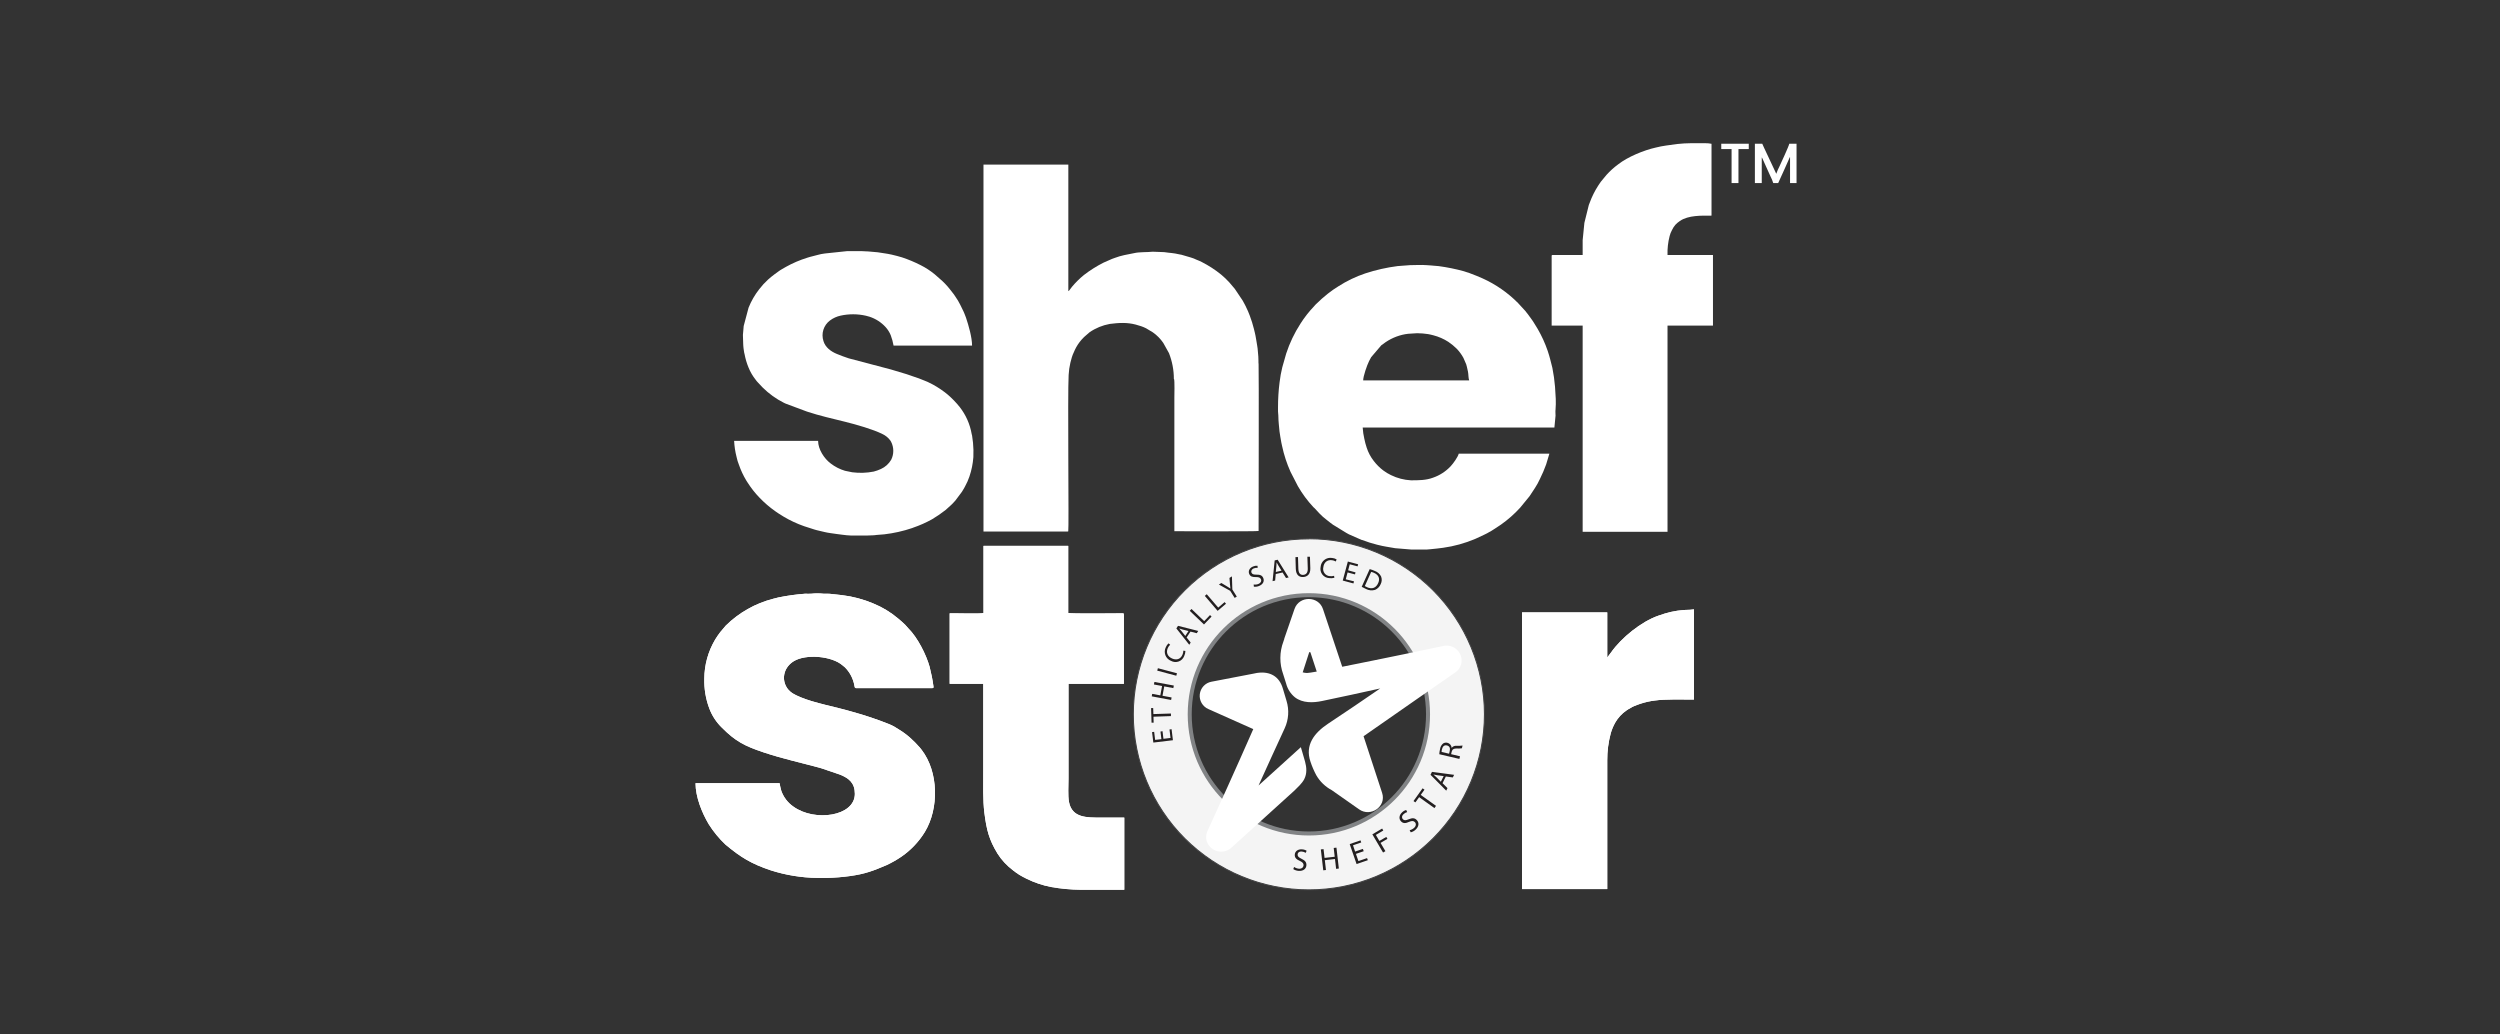 <svg width="174" height="72" viewBox="0 0 174 72" fill="none" xmlns="http://www.w3.org/2000/svg">
<rect x="0" y="0" width="174" height="72" fill="#333333" stroke="none"/>
<g clip-path="url(#clip0_881_148)">
<g clip-path="url(#clip1_881_148)">
<g clip-path="url(#clip2_881_148)">
<path fill-rule="evenodd" clip-rule="evenodd" d="M91.098 41.424C93.297 41.424 95.406 42.297 96.961 43.853C98.516 45.408 99.39 47.517 99.39 49.716C99.39 51.915 98.516 54.024 96.961 55.579C95.406 57.134 93.297 58.008 91.098 58.008C88.899 58.008 86.79 57.134 85.234 55.579C83.679 54.024 82.806 51.915 82.806 49.716C82.806 47.517 83.679 45.408 85.234 43.853C86.79 42.297 88.899 41.424 91.098 41.424ZM91.098 37.496C94.339 37.496 97.447 38.783 99.739 41.075C102.03 43.367 103.318 46.475 103.318 49.716C103.318 52.957 102.03 56.065 99.739 58.357C97.447 60.648 94.339 61.936 91.098 61.936C87.857 61.936 84.749 60.648 82.457 58.357C80.165 56.065 78.878 52.957 78.878 49.716C78.88 46.476 80.168 43.37 82.46 41.08C84.751 38.79 87.858 37.503 91.098 37.503V37.496Z" fill="#F4F4F4"/>
<path d="M91.098 41.424C93.297 41.424 95.406 42.297 96.961 43.853C98.516 45.408 99.39 47.517 99.39 49.716C99.39 51.915 98.516 54.024 96.961 55.579C95.406 57.134 93.297 58.008 91.098 58.008C88.899 58.008 86.79 57.134 85.234 55.579C83.679 54.024 82.806 51.915 82.806 49.716C82.806 47.517 83.679 45.408 85.234 43.853C86.79 42.297 88.899 41.424 91.098 41.424ZM91.098 37.496C94.339 37.496 97.447 38.783 99.739 41.075C102.03 43.367 103.318 46.475 103.318 49.716C103.318 52.957 102.03 56.065 99.739 58.357C97.447 60.648 94.339 61.936 91.098 61.936C87.857 61.936 84.749 60.648 82.457 58.357C80.165 56.065 78.878 52.957 78.878 49.716C78.88 46.476 80.168 43.37 82.46 41.08C84.751 38.79 87.858 37.503 91.098 37.503V37.496Z" stroke="#414142" stroke-width="0.073" stroke-miterlimit="22.93"/>
<path fill-rule="evenodd" clip-rule="evenodd" d="M81.712 26.375C81.764 26.463 81.736 27.568 81.736 27.662V36.972C82.039 36.972 87.458 36.999 87.598 36.956C87.598 36.409 87.624 25.591 87.598 25.361C87.577 25.203 87.598 24.989 87.579 24.817C87.547 24.582 87.55 24.298 87.502 24.068C87.454 23.838 87.436 23.597 87.382 23.361C87.365 23.284 87.352 23.216 87.331 23.13C87.311 23.044 87.298 22.995 87.276 22.903C87.198 22.587 87.1 22.275 86.985 21.971L86.864 21.668C86.755 21.415 86.631 21.168 86.495 20.929L85.945 20.108C85.897 20.039 85.862 20.018 85.816 19.956C85.653 19.75 85.476 19.555 85.286 19.374L84.995 19.115C84.58 18.777 84.13 18.485 83.654 18.242C83.526 18.178 83.396 18.12 83.262 18.069C83.19 18.041 83.156 18.018 83.081 17.989C83.005 17.96 82.945 17.942 82.87 17.918L82.23 17.731C82.187 17.721 82.154 17.72 82.11 17.709C81.587 17.589 81.508 17.622 81.022 17.548L80.229 17.519C79.851 17.563 79.301 17.529 78.936 17.618L78.249 17.756C78.027 17.804 77.808 17.868 77.595 17.948C77.525 17.977 77.461 17.993 77.401 18.018L76.805 18.28C76.326 18.522 75.87 18.809 75.445 19.137C75.142 19.383 74.864 19.658 74.614 19.957C74.567 20.009 74.537 20.062 74.492 20.117C74.447 20.172 74.409 20.247 74.356 20.263V11.457H68.45V36.994H74.298C74.387 36.981 74.33 36.994 74.351 36.968C74.404 36.874 74.3 27.375 74.377 26.106C74.391 25.815 74.432 25.526 74.499 25.242C74.534 25.114 74.562 24.992 74.602 24.863C74.62 24.812 74.64 24.746 74.665 24.682L74.82 24.333C74.845 24.281 74.873 24.223 74.902 24.173C75.045 23.916 75.224 23.681 75.434 23.476C75.461 23.45 75.469 23.443 75.497 23.418L75.832 23.127C76.255 22.834 76.737 22.636 77.244 22.545L77.7 22.496C77.845 22.481 77.99 22.48 78.166 22.478C78.461 22.478 78.754 22.515 79.039 22.589C79.185 22.627 79.291 22.66 79.426 22.705C79.544 22.746 79.66 22.794 79.771 22.851L80.237 23.131C80.522 23.33 80.768 23.58 80.964 23.867L81.361 24.579C81.586 25.152 81.702 25.762 81.701 26.378" fill="white"/>
<path fill-rule="evenodd" clip-rule="evenodd" d="M51.707 23.31L51.726 23.915C51.726 24.024 51.739 24.116 51.749 24.233L51.793 24.533C51.8 24.577 51.816 24.607 51.825 24.663C51.883 24.977 51.975 25.284 52.097 25.579C52.221 25.886 52.389 26.174 52.595 26.433C52.641 26.499 52.693 26.562 52.75 26.619L53.083 26.973C53.516 27.403 54.014 27.762 54.56 28.035L54.684 28.093L56.166 28.646C57.039 28.937 57.955 29.14 58.853 29.364C59.618 29.555 60.764 29.882 61.416 30.208C61.635 30.31 61.825 30.465 61.968 30.66C61.989 30.693 62.009 30.727 62.027 30.762C62.123 30.954 62.173 31.166 62.173 31.381C62.173 31.595 62.123 31.807 62.027 31.999C61.862 32.281 61.614 32.505 61.317 32.64C61.154 32.716 60.985 32.776 60.811 32.821C60.318 32.919 59.812 32.935 59.314 32.87L58.812 32.767C58.45 32.66 58.111 32.486 57.813 32.255C57.365 31.922 56.94 31.271 56.94 30.685H51.095C51.114 31.063 51.171 31.439 51.265 31.805C51.303 31.991 51.358 32.172 51.429 32.346C51.561 32.73 51.733 33.099 51.943 33.446L52.037 33.592C52.274 33.964 52.547 34.312 52.853 34.629C53.193 34.986 53.566 35.307 53.969 35.589L54.209 35.752L54.249 35.774C54.302 35.807 54.342 35.835 54.394 35.867L54.531 35.953C54.983 36.223 55.462 36.447 55.959 36.621L56.659 36.847C56.741 36.869 56.742 36.875 56.831 36.897L57.401 37.032C57.678 37.098 57.928 37.118 58.2 37.162L58.61 37.216C58.819 37.246 59.038 37.265 59.259 37.275H60.29L60.808 37.255C60.904 37.255 60.903 37.239 60.989 37.234L61.549 37.189C62.208 37.112 62.858 36.966 63.488 36.753C63.536 36.736 63.518 36.74 63.56 36.724C64.013 36.569 64.451 36.375 64.87 36.142C65.199 35.948 65.514 35.731 65.814 35.495C65.9 35.425 65.951 35.365 66.026 35.304C66.194 35.163 66.349 35.008 66.492 34.841L66.949 34.23C67.002 34.143 67.04 34.078 67.094 33.99C67.125 33.94 67.138 33.91 67.165 33.859C67.289 33.636 67.392 33.403 67.474 33.161C67.621 32.727 67.712 32.277 67.746 31.82C67.761 31.485 67.754 31.15 67.722 30.816L67.657 30.317C67.645 30.262 67.637 30.259 67.628 30.205C67.51 29.522 67.225 28.879 66.799 28.333C66.546 28.016 66.264 27.724 65.956 27.46C65.639 27.199 65.298 26.967 64.938 26.769L64.563 26.58C64.505 26.551 64.417 26.526 64.362 26.498C64.093 26.379 63.803 26.28 63.524 26.189C63.371 26.138 63.254 26.094 63.102 26.043L62.229 25.781C62.155 25.756 62.074 25.735 62.014 25.716L59.078 24.942C58.933 24.898 58.803 24.846 58.659 24.796L58.24 24.632C57.83 24.463 57.437 24.172 57.312 23.736C57.229 23.48 57.227 23.205 57.308 22.949C57.389 22.693 57.548 22.468 57.763 22.307C57.985 22.141 58.24 22.025 58.511 21.967C59.089 21.841 59.687 21.843 60.264 21.974C60.35 21.992 60.434 22.015 60.517 22.043C60.945 22.183 61.33 22.43 61.634 22.761C61.786 22.928 61.908 23.12 61.994 23.329C62.083 23.564 62.15 23.808 62.193 24.056H67.656C67.656 23.489 67.418 22.659 67.231 22.102L67.13 21.84C67.109 21.789 67.09 21.743 67.064 21.685L66.832 21.21C66.78 21.104 66.732 21.03 66.674 20.919C66.503 20.633 66.308 20.361 66.092 20.106C65.891 19.852 65.665 19.619 65.418 19.41L65.052 19.089C64.751 18.842 64.423 18.629 64.075 18.454C63.658 18.241 63.226 18.06 62.782 17.913C62.666 17.875 62.552 17.847 62.436 17.815C62.32 17.783 62.183 17.75 62.065 17.723C61.668 17.635 61.429 17.62 61.082 17.558L60.433 17.501C60.276 17.501 60.164 17.483 59.996 17.48H58.949L57.416 17.642C57.234 17.663 57.055 17.699 56.88 17.75L56.367 17.883C56.309 17.897 56.253 17.914 56.198 17.934C55.678 18.095 55.176 18.309 54.701 18.574L54.431 18.729C54.247 18.831 54.092 18.963 53.918 19.082C53.745 19.201 53.606 19.335 53.453 19.462C53.227 19.668 53.021 19.894 52.836 20.137C52.532 20.526 52.284 20.957 52.1 21.416L51.761 22.689L51.707 23.31Z" fill="white"/>
<path fill-rule="evenodd" clip-rule="evenodd" d="M110.153 16.718V17.747H108.056C108.01 17.747 107.995 17.76 107.995 17.807V22.664H110.153V37.014H116.059V22.664H119.223V17.747H116.059C116.045 17.306 116.094 16.865 116.204 16.438C116.24 16.29 116.295 16.148 116.369 16.016C116.43 15.883 116.509 15.759 116.604 15.648C116.699 15.546 116.806 15.457 116.921 15.38C117.516 14.971 118.439 15.008 119.122 15.008V10.008C118.979 9.979 118.833 9.965 118.686 9.967H117.694C117.381 9.969 117.068 9.987 116.757 10.021L115.976 10.127C115.726 10.161 115.478 10.21 115.234 10.272C114.403 10.457 113.285 10.921 112.628 11.436C112.332 11.653 112.058 11.899 111.812 12.172L111.411 12.658C111.344 12.75 111.296 12.828 111.233 12.923C110.993 13.295 110.795 13.692 110.644 14.109C110.621 14.174 110.605 14.205 110.582 14.267L110.273 15.511L110.153 16.718Z" fill="white"/>
<path fill-rule="evenodd" clip-rule="evenodd" d="M99.28 38.247H98.223L97.104 38.155C96.529 38.047 96.419 38.055 95.855 37.914C95.501 37.826 95.153 37.717 94.813 37.585H94.798H94.784L93.888 37.191L93.784 37.134L93.693 37.083L92.769 36.517C92.727 36.488 92.718 36.474 92.679 36.444C92.639 36.415 92.625 36.41 92.596 36.388L92.337 36.183C92.157 36.049 91.988 35.9 91.834 35.737L91.499 35.375C91.46 35.339 91.45 35.336 91.413 35.298C90.999 34.855 90.638 34.366 90.335 33.84L89.822 32.843C89.561 32.263 89.363 31.656 89.231 31.034C89.199 30.889 89.158 30.703 89.136 30.545C89.122 30.432 89.102 30.391 89.093 30.287C89.084 30.182 89.061 30.119 89.053 30.023C89.02 29.587 88.979 29.43 88.972 28.915C88.972 28.798 88.95 28.769 88.95 28.634C88.95 28.539 88.95 28.446 88.95 28.352C88.949 27.768 88.985 27.185 89.059 26.606C89.1 26.255 89.163 25.907 89.247 25.564L89.519 24.609C89.758 23.877 90.091 23.179 90.508 22.533C90.782 22.098 91.1 21.693 91.455 21.322C91.516 21.261 91.535 21.221 91.601 21.161C91.863 20.904 92.138 20.661 92.426 20.433C92.658 20.25 92.901 20.08 93.153 19.926C93.736 19.552 94.363 19.251 95.019 19.03C95.752 18.789 96.506 18.618 97.271 18.52L98.133 18.455C98.514 18.455 98.914 18.424 99.296 18.455C99.467 18.47 99.685 18.477 99.858 18.499C99.932 18.507 100.051 18.509 100.136 18.522C100.725 18.602 101.308 18.72 101.881 18.877C101.956 18.899 102.043 18.934 102.11 18.953C102.152 18.96 102.194 18.973 102.234 18.989C102.277 19.006 102.293 19.015 102.335 19.03C102.626 19.128 102.897 19.255 103.181 19.373C104.103 19.789 104.941 20.371 105.654 21.09L106.09 21.564C106.141 21.614 106.187 21.669 106.227 21.728C106.281 21.801 106.31 21.82 106.361 21.897L106.615 22.247C106.636 22.279 106.652 22.3 106.673 22.329C106.695 22.358 106.703 22.375 106.729 22.415L107.02 22.889C107.304 23.376 107.539 23.891 107.721 24.425C107.895 24.949 107.916 25.121 108.047 25.611C108.132 26.041 108.193 26.475 108.229 26.911L108.281 27.767C108.29 28.009 108.285 28.252 108.266 28.494C108.246 28.64 108.266 28.785 108.266 28.931L108.186 29.757H94.843C94.85 29.891 94.864 30.025 94.884 30.158L94.955 30.531C94.998 30.743 95.053 30.952 95.121 31.156C95.231 31.495 95.399 31.811 95.619 32.09C95.808 32.336 96.028 32.556 96.275 32.743C96.368 32.813 96.444 32.857 96.541 32.922L96.812 33.068C97.246 33.281 97.719 33.404 98.202 33.43C98.72 33.43 99.253 33.43 99.734 33.248C100.205 33.087 100.629 32.812 100.969 32.448C101.148 32.258 101.477 31.797 101.528 31.575H107.837L107.613 32.32C107.488 32.668 107.342 33.008 107.177 33.339C107.12 33.453 107.076 33.552 107.015 33.661C106.954 33.771 106.897 33.856 106.833 33.964L106.458 34.534L105.805 35.333C105.403 35.774 104.954 36.17 104.467 36.514L103.956 36.85C103.898 36.887 103.861 36.913 103.81 36.943L103.655 37.029C103.553 37.092 103.448 37.148 103.339 37.198L102.68 37.506C101.963 37.81 101.209 38.019 100.437 38.126L100.001 38.18C99.855 38.202 99.692 38.208 99.564 38.225C99.469 38.237 99.374 38.245 99.273 38.25M98.627 23.192C98.889 23.193 99.151 23.214 99.41 23.256C99.522 23.272 99.64 23.309 99.753 23.334C100.127 23.43 100.482 23.585 100.806 23.794C101.02 23.939 101.22 24.104 101.403 24.286C101.578 24.473 101.728 24.68 101.852 24.904L102.047 25.353C102.067 25.411 102.083 25.469 102.095 25.528L102.172 25.874C102.209 26.053 102.194 26.311 102.255 26.477H94.877C94.877 26.186 95.142 25.423 95.287 25.134C95.337 25.033 95.383 24.953 95.433 24.86L96.137 24.034C96.178 24.001 96.221 23.97 96.266 23.941C96.716 23.594 97.243 23.361 97.802 23.26C97.884 23.245 97.925 23.25 97.996 23.232L98.627 23.192Z" fill="white"/>
<path fill-rule="evenodd" clip-rule="evenodd" d="M49.02 47.228C49.001 47.928 49.115 48.626 49.358 49.283C49.551 49.807 49.861 50.279 50.264 50.665C51.183 51.585 51.825 51.925 53.139 52.363C54.551 52.834 55.757 53.08 57.162 53.471L58.448 53.908C59.096 54.165 59.497 54.499 59.497 55.252C59.497 56.819 56.707 57.212 55.228 56.145C54.837 55.878 54.541 55.495 54.381 55.05C54.33 54.872 54.289 54.691 54.259 54.509H48.409C48.409 55.462 48.846 56.554 49.327 57.364C49.654 57.883 50.045 58.359 50.491 58.781C51.546 59.663 52.289 60.123 53.664 60.581C54.7 60.91 55.778 61.086 56.864 61.103H57.571C58.101 61.089 58.629 61.046 59.154 60.974C60.21 60.828 60.783 60.607 61.694 60.217C62.066 60.044 62.422 59.841 62.76 59.609C63.411 59.156 63.96 58.573 64.374 57.897C65.363 56.257 65.326 53.727 64.15 52.194C64.107 52.139 64.067 52.088 64.02 52.031C63.799 51.775 63.559 51.534 63.304 51.311C63.246 51.259 63.205 51.233 63.144 51.179C63.083 51.125 63.032 51.092 62.978 51.051C62.925 51.01 62.878 50.977 62.808 50.929L62.286 50.6C62.177 50.537 62.02 50.454 61.896 50.405C61.045 50.065 60.176 49.774 59.292 49.532C58.219 49.212 56.64 48.924 55.686 48.514C55.265 48.332 54.919 48.166 54.708 47.762C54.401 47.171 54.585 46.422 55.252 46.016C56.084 45.51 57.885 45.645 58.651 46.317C58.713 46.372 58.751 46.398 58.811 46.449C59.146 46.788 59.373 47.219 59.461 47.687C59.478 47.783 59.48 47.892 59.574 47.892H64.893C64.976 47.892 64.976 47.852 64.969 47.77C64.907 47.312 64.817 46.857 64.701 46.409C64.465 45.565 63.866 44.372 63.224 43.738L62.999 43.485C62.836 43.325 62.685 43.194 62.509 43.048C61.993 42.612 61.412 42.259 60.786 42.004C60.089 41.709 59.355 41.513 58.604 41.422C58.352 41.386 58.022 41.365 57.765 41.33C57.619 41.311 57.474 41.33 57.319 41.323C57.035 41.291 56.748 41.291 56.464 41.323C56.332 41.337 56.173 41.323 56.042 41.323C55.415 41.37 54.792 41.457 54.176 41.583C54.046 41.617 53.944 41.639 53.815 41.675C52.571 41.994 51.434 42.636 50.519 43.537L50.129 43.997C50.001 44.164 49.882 44.339 49.772 44.519C49.285 45.339 49.026 46.274 49.02 47.228Z" fill="white"/>
<path fill-rule="evenodd" clip-rule="evenodd" d="M66.097 42.696V47.594H68.436V53.631C68.436 54.61 68.403 55.696 68.512 56.561C68.664 57.77 68.84 58.452 69.431 59.417C69.573 59.641 69.736 59.852 69.918 60.045C70.103 60.243 70.305 60.424 70.522 60.586C70.668 60.7 70.797 60.796 70.958 60.895C71.12 60.994 71.281 61.075 71.46 61.165C71.996 61.429 72.564 61.62 73.151 61.734C73.833 61.856 74.525 61.92 75.218 61.926H78.25V56.904H76.601C75.65 56.904 74.608 56.931 74.4 55.807C74.32 55.371 74.367 54.686 74.367 54.191V47.594H78.224V42.968C78.224 42.917 78.224 42.853 78.224 42.805L78.196 42.687C77.726 42.687 74.52 42.729 74.348 42.662V37.994H68.453V42.665C68.24 42.738 66.494 42.673 66.097 42.69" fill="white"/>
<path fill-rule="evenodd" clip-rule="evenodd" d="M111.865 45.762V42.624H105.933V61.877H111.865V52.915C111.862 52.28 111.944 51.647 112.109 51.033C112.184 50.771 112.29 50.52 112.425 50.284C112.616 49.954 112.877 49.671 113.19 49.455C113.296 49.38 113.407 49.314 113.522 49.255C113.576 49.218 113.634 49.187 113.695 49.162C114.019 49.022 114.356 48.913 114.7 48.836C114.859 48.8 114.984 48.784 115.154 48.759C115.896 48.65 117.112 48.688 117.901 48.688V42.412C117.786 42.412 117.774 42.438 117.636 42.44C117.033 42.441 116.434 42.531 115.857 42.707C115.7 42.757 115.581 42.798 115.42 42.853C114.235 43.26 112.84 44.394 112.128 45.412L111.865 45.762Z" fill="white"/>
<path fill-rule="evenodd" clip-rule="evenodd" d="M125.039 10.002H124.533C124.523 10.136 123.936 11.399 123.859 11.563C123.769 11.735 123.692 11.913 123.629 12.097L122.775 10.277C122.73 10.182 122.695 10.085 122.652 10.002H122.14V12.741H122.618V10.959C122.643 10.987 122.618 10.952 122.653 11.006L123.223 12.27C123.303 12.42 123.368 12.578 123.417 12.741H123.762L124.169 11.845C124.237 11.684 124.301 11.534 124.374 11.385C124.409 11.311 124.432 11.24 124.472 11.163C124.495 11.113 124.498 11.109 124.521 11.054C124.533 11.027 124.533 11.023 124.544 10.998C124.576 10.934 124.553 10.971 124.587 10.933V12.741H125.039V10.002Z" fill="white"/>
<path fill-rule="evenodd" clip-rule="evenodd" d="M119.8 10.374H120.518V12.741H120.997V10.374H121.714V10.002H119.8V10.374Z" fill="white"/>
<path fill-rule="evenodd" clip-rule="evenodd" d="M49.02 47.228C49.001 47.928 49.115 48.626 49.358 49.283C49.551 49.807 49.861 50.279 50.264 50.665C51.183 51.585 51.825 51.925 53.139 52.363C54.551 52.834 55.757 53.08 57.162 53.471L58.448 53.908C59.096 54.165 59.497 54.499 59.497 55.252C59.497 56.819 56.707 57.212 55.228 56.145C54.837 55.878 54.541 55.495 54.381 55.05C54.33 54.872 54.289 54.691 54.259 54.509H48.409C48.409 55.462 48.846 56.554 49.327 57.364C49.654 57.883 50.045 58.359 50.491 58.781C51.546 59.663 52.289 60.123 53.664 60.581C54.7 60.91 55.778 61.086 56.864 61.103H57.571C58.101 61.089 58.629 61.046 59.154 60.974C60.21 60.828 60.783 60.607 61.694 60.217C62.066 60.044 62.422 59.841 62.76 59.609C63.411 59.156 63.96 58.573 64.374 57.897C65.363 56.257 65.326 53.727 64.15 52.194C64.107 52.139 64.067 52.088 64.02 52.031C63.799 51.775 63.559 51.534 63.304 51.311C63.246 51.259 63.205 51.233 63.144 51.179C63.083 51.125 63.032 51.092 62.978 51.051C62.925 51.01 62.878 50.977 62.808 50.929L62.286 50.6C62.177 50.537 62.02 50.454 61.896 50.405C61.045 50.065 60.176 49.774 59.292 49.532C58.219 49.212 56.64 48.924 55.686 48.514C55.265 48.332 54.919 48.166 54.708 47.762C54.401 47.171 54.585 46.422 55.252 46.016C56.084 45.51 57.885 45.645 58.651 46.317C58.713 46.372 58.751 46.398 58.811 46.449C59.146 46.788 59.373 47.219 59.461 47.687C59.478 47.783 59.48 47.892 59.574 47.892H64.893C64.976 47.892 64.976 47.852 64.969 47.77C64.907 47.312 64.817 46.857 64.701 46.409C64.465 45.565 63.866 44.372 63.224 43.738L62.999 43.485C62.836 43.325 62.685 43.194 62.509 43.048C61.993 42.612 61.412 42.259 60.786 42.004C60.089 41.709 59.355 41.513 58.604 41.422C58.352 41.386 58.022 41.365 57.765 41.33C57.619 41.311 57.474 41.33 57.319 41.323C57.035 41.291 56.748 41.291 56.464 41.323C56.332 41.337 56.173 41.323 56.042 41.323C55.415 41.37 54.792 41.457 54.176 41.583C54.046 41.617 53.944 41.639 53.815 41.675C52.571 41.994 51.434 42.636 50.519 43.537L50.129 43.997C50.001 44.164 49.882 44.339 49.772 44.519C49.285 45.339 49.026 46.274 49.02 47.228Z" fill="white"/>
<path fill-rule="evenodd" clip-rule="evenodd" d="M66.097 42.696V47.594H68.436V53.631C68.436 54.61 68.403 55.696 68.512 56.561C68.664 57.77 68.84 58.452 69.431 59.417C69.573 59.641 69.736 59.852 69.918 60.045C70.103 60.243 70.305 60.424 70.522 60.586C70.668 60.7 70.797 60.796 70.958 60.895C71.12 60.994 71.281 61.075 71.46 61.165C71.996 61.429 72.564 61.62 73.151 61.734C73.833 61.856 74.525 61.92 75.218 61.926H78.25V56.904H76.601C75.65 56.904 74.608 56.931 74.4 55.807C74.32 55.371 74.367 54.686 74.367 54.191V47.594H78.224V42.968C78.224 42.917 78.224 42.853 78.224 42.805L78.196 42.687C77.726 42.687 74.52 42.729 74.348 42.662V37.994H68.453V42.665C68.24 42.738 66.494 42.673 66.097 42.69" fill="white"/>
<path fill-rule="evenodd" clip-rule="evenodd" d="M111.865 45.762V42.624H105.933V61.877H111.865V52.915C111.862 52.28 111.944 51.647 112.109 51.033C112.184 50.771 112.29 50.52 112.425 50.284C112.616 49.954 112.877 49.671 113.19 49.455C113.296 49.38 113.407 49.314 113.522 49.255C113.576 49.218 113.634 49.187 113.695 49.162C114.019 49.022 114.356 48.913 114.7 48.836C114.859 48.8 114.984 48.784 115.154 48.759C115.896 48.65 117.112 48.688 117.901 48.688V42.412C117.786 42.412 117.774 42.438 117.636 42.44C117.033 42.441 116.434 42.531 115.857 42.707C115.7 42.757 115.581 42.798 115.42 42.853C114.235 43.26 112.84 44.394 112.128 45.412L111.865 45.762Z" fill="white"/>
<path d="M95.433 39.803C95.501 39.819 95.568 39.841 95.631 39.87C95.973 40.023 96.056 40.286 95.922 40.581C95.777 40.919 95.497 41.028 95.151 40.873C95.095 40.85 95.042 40.822 94.991 40.79L95.433 39.803ZM94.774 40.843C94.868 40.897 94.966 40.946 95.065 40.989C95.26 41.094 95.489 41.118 95.701 41.056C95.791 41.018 95.873 40.963 95.941 40.893C96.009 40.824 96.062 40.741 96.098 40.65C96.14 40.569 96.164 40.479 96.168 40.388C96.172 40.297 96.157 40.205 96.123 40.12C96.032 39.942 95.876 39.805 95.686 39.738C95.572 39.686 95.453 39.643 95.331 39.61L94.774 40.843ZM94.345 39.838L93.83 39.693L93.942 39.274L94.488 39.419L94.525 39.274L93.81 39.082L93.455 40.407L94.2 40.608L94.239 40.462L93.664 40.32L93.792 39.841L94.307 39.979L94.345 39.838ZM92.851 40.077C92.757 40.104 92.658 40.112 92.56 40.1C92.487 40.096 92.417 40.076 92.352 40.042C92.288 40.007 92.232 39.959 92.189 39.901C92.145 39.843 92.115 39.776 92.1 39.705C92.085 39.633 92.085 39.56 92.102 39.489C92.144 39.131 92.381 38.952 92.701 38.99C92.796 39 92.887 39.031 92.969 39.08L93.029 38.935C92.933 38.877 92.825 38.843 92.713 38.834C92.618 38.818 92.521 38.822 92.428 38.845C92.335 38.869 92.249 38.912 92.173 38.971C92.098 39.031 92.036 39.105 91.991 39.19C91.947 39.275 91.92 39.368 91.914 39.464C91.895 39.554 91.896 39.648 91.917 39.738C91.937 39.827 91.977 39.912 92.033 39.985C92.089 40.058 92.16 40.118 92.242 40.162C92.323 40.205 92.413 40.23 92.505 40.235C92.628 40.254 92.753 40.247 92.873 40.214L92.851 40.077ZM90.163 38.776L90.187 39.592C90.201 40.017 90.417 40.174 90.698 40.161C90.979 40.148 91.212 39.972 91.198 39.55L91.172 38.75H90.993L91.02 39.563C91.03 39.866 90.903 40 90.7 40.011C90.496 40.023 90.377 39.892 90.366 39.584L90.34 38.772L90.163 38.776ZM88.797 39.81L88.837 39.393C88.845 39.306 88.848 39.22 88.849 39.136C88.887 39.208 88.925 39.281 88.976 39.364L89.195 39.719L88.797 39.81ZM89.267 39.844L89.507 40.231L89.69 40.189L88.926 38.957L88.717 39.005L88.571 40.448L88.75 40.406L88.792 39.953L89.267 39.844ZM87.268 40.833C87.389 40.849 87.513 40.832 87.626 40.785C87.927 40.666 88.005 40.438 87.927 40.24C87.848 40.042 87.701 39.992 87.453 39.995C87.249 39.995 87.148 39.969 87.1 39.85C87.067 39.763 87.092 39.632 87.265 39.559C87.35 39.525 87.442 39.512 87.532 39.523L87.524 39.377C87.419 39.367 87.313 39.384 87.217 39.426C86.969 39.524 86.863 39.738 86.942 39.937C87.02 40.136 87.185 40.173 87.423 40.164C87.621 40.164 87.714 40.203 87.764 40.323C87.813 40.442 87.752 40.579 87.583 40.645C87.479 40.686 87.365 40.698 87.255 40.68L87.268 40.833ZM86.081 41.524L85.771 41.03L85.742 40.116L85.57 40.224L85.605 40.65C85.615 40.766 85.622 40.867 85.637 40.963C85.55 40.904 85.471 40.855 85.371 40.795L85.006 40.577L84.835 40.685L85.622 41.121L85.932 41.614L86.081 41.524ZM84.747 42.516L85.329 42.02L85.233 41.907L84.787 42.289L83.99 41.358L83.856 41.475L84.747 42.516ZM83.797 43.463L84.325 42.912L84.217 42.809L83.811 43.232L82.928 42.385L82.806 42.513L83.797 43.463ZM82.496 44.262L82.237 43.933C82.18 43.865 82.124 43.801 82.066 43.74C82.143 43.766 82.223 43.794 82.314 43.817L82.719 43.919L82.496 44.262ZM82.858 43.959L83.295 44.072L83.397 43.913L81.991 43.558L81.875 43.738L82.773 44.876L82.871 44.723L82.588 44.368L82.858 43.959ZM82.362 45.285C82.361 45.385 82.339 45.484 82.297 45.576C82.16 45.881 81.884 45.968 81.577 45.832C81.248 45.686 81.148 45.406 81.279 45.104C81.316 45.016 81.373 44.938 81.444 44.874L81.329 44.777C81.247 44.852 81.182 44.945 81.14 45.049C81.097 45.135 81.072 45.228 81.067 45.324C81.062 45.42 81.078 45.516 81.112 45.605C81.147 45.694 81.2 45.776 81.268 45.843C81.336 45.911 81.417 45.964 81.507 45.998C81.588 46.042 81.677 46.069 81.768 46.076C81.86 46.083 81.952 46.07 82.039 46.038C82.125 46.007 82.204 45.957 82.269 45.892C82.334 45.827 82.385 45.749 82.418 45.663C82.472 45.551 82.502 45.429 82.505 45.305L82.362 45.285ZM80.544 46.678L81.871 47.03L81.916 46.859L80.589 46.507L80.544 46.678ZM80.161 48.466L81.51 48.718L81.543 48.543L80.91 48.425L81.031 47.774L81.664 47.892L81.698 47.714L80.347 47.464L80.314 47.64L80.88 47.745L80.758 48.398L80.193 48.293L80.161 48.466ZM81.497 49.84V49.661L80.276 49.7L80.262 49.281H80.116L80.148 50.299H80.294L80.281 49.883L81.497 49.84ZM80.769 50.916L80.833 51.446L80.397 51.496L80.329 50.936L80.183 50.955L80.272 51.683L81.635 51.52L81.542 50.753L81.396 50.771L81.468 51.361L80.976 51.421L80.912 50.891L80.769 50.916Z" fill="#231F20"/>
<path d="M100.334 52.335C100.336 52.273 100.344 52.21 100.36 52.149C100.408 51.954 100.52 51.839 100.705 51.883C100.89 51.927 100.948 52.072 100.901 52.27L100.856 52.458L100.334 52.335ZM101.574 52.821L101.617 52.637L100.998 52.491L101.038 52.316C101.083 52.151 101.184 52.093 101.383 52.095C101.505 52.102 101.627 52.097 101.748 52.081L101.793 51.889C101.654 51.908 101.514 51.914 101.374 51.908C101.31 51.9 101.245 51.909 101.185 51.935C101.126 51.96 101.074 52.001 101.035 52.053C101.03 51.969 100.998 51.889 100.944 51.824C100.889 51.76 100.815 51.715 100.733 51.697C100.683 51.684 100.632 51.682 100.582 51.691C100.532 51.699 100.484 51.718 100.442 51.746C100.324 51.843 100.248 51.981 100.228 52.132C100.199 52.251 100.181 52.372 100.174 52.494L101.574 52.821ZM100.283 54.41L99.968 54.09C99.899 54.026 99.831 53.963 99.762 53.905C99.848 53.923 99.936 53.943 100.036 53.956L100.48 54.016L100.283 54.41ZM100.631 54.043L101.115 54.11L101.206 53.928L99.666 53.722L99.563 53.925L100.657 55.03L100.744 54.854L100.4 54.51L100.631 54.043ZM99.837 56.244L99.947 56.087L98.882 55.326L99.144 54.96L99.013 54.867L98.379 55.753L98.511 55.846L98.772 55.482L99.837 56.244ZM98.188 57.93C98.316 57.899 98.433 57.834 98.527 57.743C98.781 57.506 98.769 57.247 98.613 57.081C98.457 56.915 98.29 56.922 98.044 57.023C97.842 57.104 97.73 57.116 97.637 57.015C97.567 56.943 97.541 56.803 97.688 56.666C97.758 56.597 97.845 56.547 97.94 56.521L97.871 56.375C97.761 56.406 97.661 56.465 97.58 56.545C97.372 56.74 97.35 56.995 97.508 57.162C97.665 57.33 97.842 57.308 98.075 57.2C98.273 57.12 98.383 57.123 98.478 57.223C98.572 57.324 98.567 57.485 98.424 57.618C98.336 57.699 98.228 57.755 98.111 57.781L98.188 57.93ZM96.261 59.337L96.425 59.24L96.086 58.666L96.566 58.384L96.486 58.249L96.006 58.531L95.759 58.111L96.277 57.804L96.197 57.667L95.515 58.07L96.261 59.337ZM94.857 59.083L94.316 59.269L94.17 58.832L94.742 58.636L94.691 58.49L93.939 58.748L94.418 60.139L95.2 59.87L95.148 59.724L94.546 59.931L94.373 59.43L94.914 59.244L94.857 59.083ZM91.93 59.119L92.099 60.574L92.287 60.553L92.208 59.868L92.915 59.787L92.993 60.472L93.184 60.45L93.017 58.995L92.826 59.017L92.896 59.63L92.189 59.71L92.119 59.099L91.93 59.119ZM90.013 60.491C90.123 60.562 90.249 60.604 90.379 60.613C90.725 60.639 90.909 60.456 90.925 60.23C90.941 60.005 90.824 59.886 90.584 59.771C90.388 59.676 90.304 59.602 90.314 59.465C90.314 59.365 90.407 59.251 90.605 59.267C90.702 59.274 90.795 59.305 90.877 59.358L90.941 59.212C90.845 59.153 90.735 59.119 90.622 59.115C90.331 59.093 90.135 59.248 90.117 59.477C90.1 59.705 90.241 59.819 90.474 59.922C90.666 60.014 90.739 60.098 90.727 60.235C90.715 60.371 90.596 60.476 90.401 60.462C90.282 60.451 90.167 60.409 90.069 60.34L90.013 60.491Z" fill="#231F20"/>
<path d="M91.097 58.011C95.678 58.011 99.391 54.298 99.391 49.717C99.391 45.137 95.678 41.424 91.097 41.424C86.517 41.424 82.804 45.137 82.804 49.717C82.804 54.298 86.517 58.011 91.097 58.011Z" stroke="#818385" stroke-width="0.279" stroke-miterlimit="22.93"/>
<path fill-rule="evenodd" clip-rule="evenodd" d="M91.644 46.738L91.208 45.413C91.204 45.404 91.198 45.396 91.189 45.391C91.181 45.386 91.171 45.383 91.162 45.383C91.152 45.383 91.142 45.386 91.134 45.391C91.125 45.396 91.119 45.404 91.115 45.413L90.668 46.796C90.766 46.824 90.868 46.839 90.969 46.84C91.049 46.836 91.129 46.828 91.208 46.814C91.353 46.792 91.499 46.767 91.644 46.741M89.381 44.462L90.098 42.384C90.418 41.455 91.768 41.459 92.079 42.391L93.419 46.407C94.852 46.124 96.284 45.825 97.714 45.534C98.626 45.344 99.538 45.154 100.449 44.961C100.588 44.928 100.733 44.925 100.874 44.951C101.015 44.977 101.149 45.032 101.267 45.112C101.386 45.192 101.487 45.296 101.564 45.417C101.641 45.538 101.692 45.673 101.714 45.814C101.745 46.005 101.721 46.2 101.643 46.376C101.566 46.552 101.439 46.702 101.278 46.808L98.784 48.539C97.582 49.376 96.38 50.214 95.178 51.051L94.904 51.242C95.336 52.556 95.767 53.871 96.196 55.187C96.508 56.14 95.392 56.894 94.596 56.332L92.69 54.995C92.242 54.757 91.87 54.398 91.615 53.959C91.532 53.814 91.463 53.65 91.391 53.493C91.32 53.336 91.266 53.178 91.212 53.023C90.804 51.846 91.486 50.998 92.44 50.365C93.653 49.561 94.86 48.745 96.061 47.916C94.715 48.219 93.368 48.506 92.018 48.789C91.388 48.922 90.661 48.944 90.127 48.533C89.826 48.288 89.612 47.952 89.515 47.576L89.31 46.927C89.042 46.19 89.048 45.381 89.326 44.648L89.388 44.464L89.381 44.462ZM87.45 46.843L87.538 46.83C88.386 46.719 89.045 47.067 89.292 47.941C89.372 48.224 89.458 48.506 89.544 48.786C89.735 49.411 89.69 50.084 89.419 50.678C88.809 52.007 88.195 53.337 87.594 54.671L90.539 52.003L90.629 52.307C90.697 52.538 90.766 52.768 90.83 53.001C90.943 53.414 90.975 53.834 90.777 54.227C90.617 54.534 90.331 54.784 90.088 55.027L85.702 59.002C85.588 59.105 85.453 59.182 85.306 59.227C85.159 59.273 85.004 59.286 84.852 59.265C84.699 59.245 84.553 59.191 84.424 59.108C84.294 59.026 84.184 58.916 84.102 58.786C84.011 58.646 83.958 58.485 83.948 58.319C83.938 58.153 83.971 57.986 84.043 57.836C84.497 56.844 84.948 55.851 85.396 54.857C86.013 53.49 86.624 52.119 87.228 50.745C86.186 50.278 85.143 49.816 84.103 49.351C83.906 49.266 83.742 49.12 83.634 48.934C83.526 48.749 83.481 48.533 83.505 48.32C83.529 48.107 83.621 47.907 83.767 47.75C83.913 47.593 84.106 47.487 84.317 47.448C85.297 47.259 86.279 47.074 87.26 46.882L87.45 46.843Z" fill="white"/>
<path d="M93.532 47.409C93.368 46.92 92.528 44.4 91.878 42.451C91.818 42.287 91.709 42.146 91.566 42.046C91.423 41.946 91.253 41.893 91.078 41.893C90.904 41.893 90.733 41.946 90.59 42.046C90.447 42.146 90.338 42.287 90.278 42.451L89.497 44.71C89.104 45.992 89.584 46.77 90.333 47.214C90.337 47.154 90.349 47.096 90.367 47.039L90.911 45.353C90.929 45.305 90.961 45.263 91.003 45.233C91.045 45.204 91.096 45.188 91.147 45.188C91.199 45.188 91.249 45.204 91.291 45.233C91.334 45.263 91.366 45.305 91.384 45.353C91.576 45.928 91.878 46.834 91.926 46.98C91.954 47.065 93.633 47.705 93.532 47.409Z" fill="white"/>
<path d="M93.532 47.409C93.368 46.92 92.528 44.4 91.878 42.451C91.818 42.287 91.709 42.146 91.566 42.046C91.423 41.946 91.253 41.893 91.078 41.893C90.904 41.893 90.733 41.946 90.59 42.046C90.447 42.146 90.338 42.287 90.278 42.451L89.497 44.71C89.104 45.992 89.584 46.77 90.333 47.214C90.337 47.154 90.349 47.096 90.367 47.039L90.911 45.353C90.929 45.305 90.961 45.263 91.003 45.233C91.045 45.204 91.096 45.188 91.147 45.188C91.199 45.188 91.249 45.204 91.291 45.233C91.334 45.263 91.366 45.305 91.384 45.353C91.576 45.928 91.878 46.834 91.926 46.98C91.954 47.065 93.633 47.705 93.532 47.409Z" stroke="white" stroke-width="0.073" stroke-miterlimit="22.93"/>
<path d="M91.751 52.978C91.802 53.755 91.959 54.165 92.35 54.527L94.697 56.164C95.359 56.628 96.246 56.001 95.999 55.246C95.44 53.539 94.754 51.437 94.557 50.844C94.448 50.505 91.751 51.695 91.751 52.978Z" fill="white"/>
<path d="M91.751 52.978C91.802 53.755 91.959 54.165 92.35 54.527L94.697 56.164C95.359 56.628 96.246 56.001 95.999 55.246C95.44 53.539 94.754 51.437 94.557 50.844C94.448 50.505 91.751 51.695 91.751 52.978Z" stroke="white" stroke-width="0.073" stroke-miterlimit="22.93"/>
<path d="M87.476 47.036C87.185 47.094 85.716 47.375 84.353 47.637C84.182 47.666 84.026 47.748 83.906 47.873C83.787 47.998 83.711 48.158 83.691 48.329C83.669 48.5 83.705 48.674 83.79 48.824C83.876 48.974 84.008 49.092 84.166 49.16C85.969 49.966 87.754 50.76 88.24 50.981C88.836 51.252 88.81 47.956 88.81 47.956C88.545 47.531 88.071 46.918 87.476 47.036Z" fill="white"/>
<path d="M87.476 47.036C87.185 47.094 85.716 47.375 84.353 47.637C84.182 47.666 84.026 47.748 83.906 47.873C83.787 47.998 83.711 48.158 83.691 48.329C83.669 48.5 83.705 48.674 83.79 48.824C83.876 48.974 84.008 49.092 84.166 49.16C85.969 49.966 87.754 50.76 88.24 50.981C88.836 51.252 88.81 47.956 88.81 47.956C88.545 47.531 88.071 46.918 87.476 47.036Z" stroke="white" stroke-width="0.073" stroke-miterlimit="22.93"/>
<path d="M100.479 45.151C96.654 45.957 91.439 47.042 90.955 47.042C90.319 47.042 89.033 46.41 89.5 44.715C89.236 45.408 89.23 46.174 89.485 46.871L89.691 47.52C89.843 48.004 90.229 48.961 91.967 48.596C93.706 48.231 95.168 47.921 97.019 47.495C96.052 48.164 94.255 49.395 92.54 50.534C91.243 51.394 91.136 52.227 91.391 52.96C91.461 53.163 91.521 53.32 91.563 53.413C91.809 53.954 91.954 54.331 92.791 54.831C92.135 54.206 92.097 52.992 92.936 52.387C93.735 51.805 98.028 48.823 101.164 46.647C101.91 46.114 101.388 44.959 100.479 45.151Z" fill="white"/>
<path d="M100.479 45.151C96.654 45.957 91.439 47.042 90.955 47.042C90.319 47.042 89.033 46.41 89.5 44.715C89.236 45.408 89.23 46.174 89.485 46.871L89.691 47.52C89.843 48.004 90.229 48.961 91.967 48.596C93.706 48.231 95.168 47.921 97.019 47.495C96.052 48.164 94.255 49.395 92.54 50.534C91.243 51.394 91.136 52.227 91.391 52.96C91.461 53.163 91.521 53.32 91.563 53.413C91.809 53.954 91.954 54.331 92.791 54.831C92.135 54.206 92.097 52.992 92.936 52.387C93.735 51.805 98.028 48.823 101.164 46.647C101.91 46.114 101.388 44.959 100.479 45.151Z" stroke="white" stroke-width="0.073" stroke-miterlimit="22.93"/>
<path d="M90.429 52.358L87.013 55.45C87.54 54.271 88.365 52.471 89.229 50.584C89.48 50.036 89.52 49.415 89.344 48.839C89.245 48.514 89.159 48.225 89.092 47.989C88.846 47.116 88.19 46.917 87.477 47.035C88.116 47.004 88.661 47.573 88.35 48.54C88.14 49.195 85.838 54.359 84.208 57.91C83.834 58.728 84.883 59.454 85.557 58.844L89.939 54.873C90.496 54.319 90.899 54.031 90.628 53.041C90.576 52.852 90.507 52.618 90.429 52.358Z" fill="white"/>
<path d="M90.429 52.358L87.013 55.45C87.54 54.271 88.365 52.471 89.229 50.584C89.48 50.036 89.52 49.415 89.344 48.839C89.245 48.514 89.159 48.225 89.092 47.989C88.846 47.116 88.19 46.917 87.477 47.035C88.116 47.004 88.661 47.573 88.35 48.54C88.14 49.195 85.838 54.359 84.208 57.91C83.834 58.728 84.883 59.454 85.557 58.844L89.939 54.873C90.496 54.319 90.899 54.031 90.628 53.041C90.576 52.852 90.507 52.618 90.429 52.358Z" stroke="white" stroke-width="0.073" stroke-miterlimit="22.93"/>
</g>
</g>
</g>
<defs>
<clipPath id="clip0_881_148">
<rect width="172.639" height="71.933" fill="white" transform="translate(0.507)"/>
</clipPath>
<clipPath id="clip1_881_148">
<rect width="172.639" height="71.933" fill="white" transform="translate(0.507)"/>
</clipPath>
<clipPath id="clip2_881_148">
<rect width="76.63" height="52" fill="white" transform="translate(48.409 9.967)"/>
</clipPath>
</defs>
</svg>
